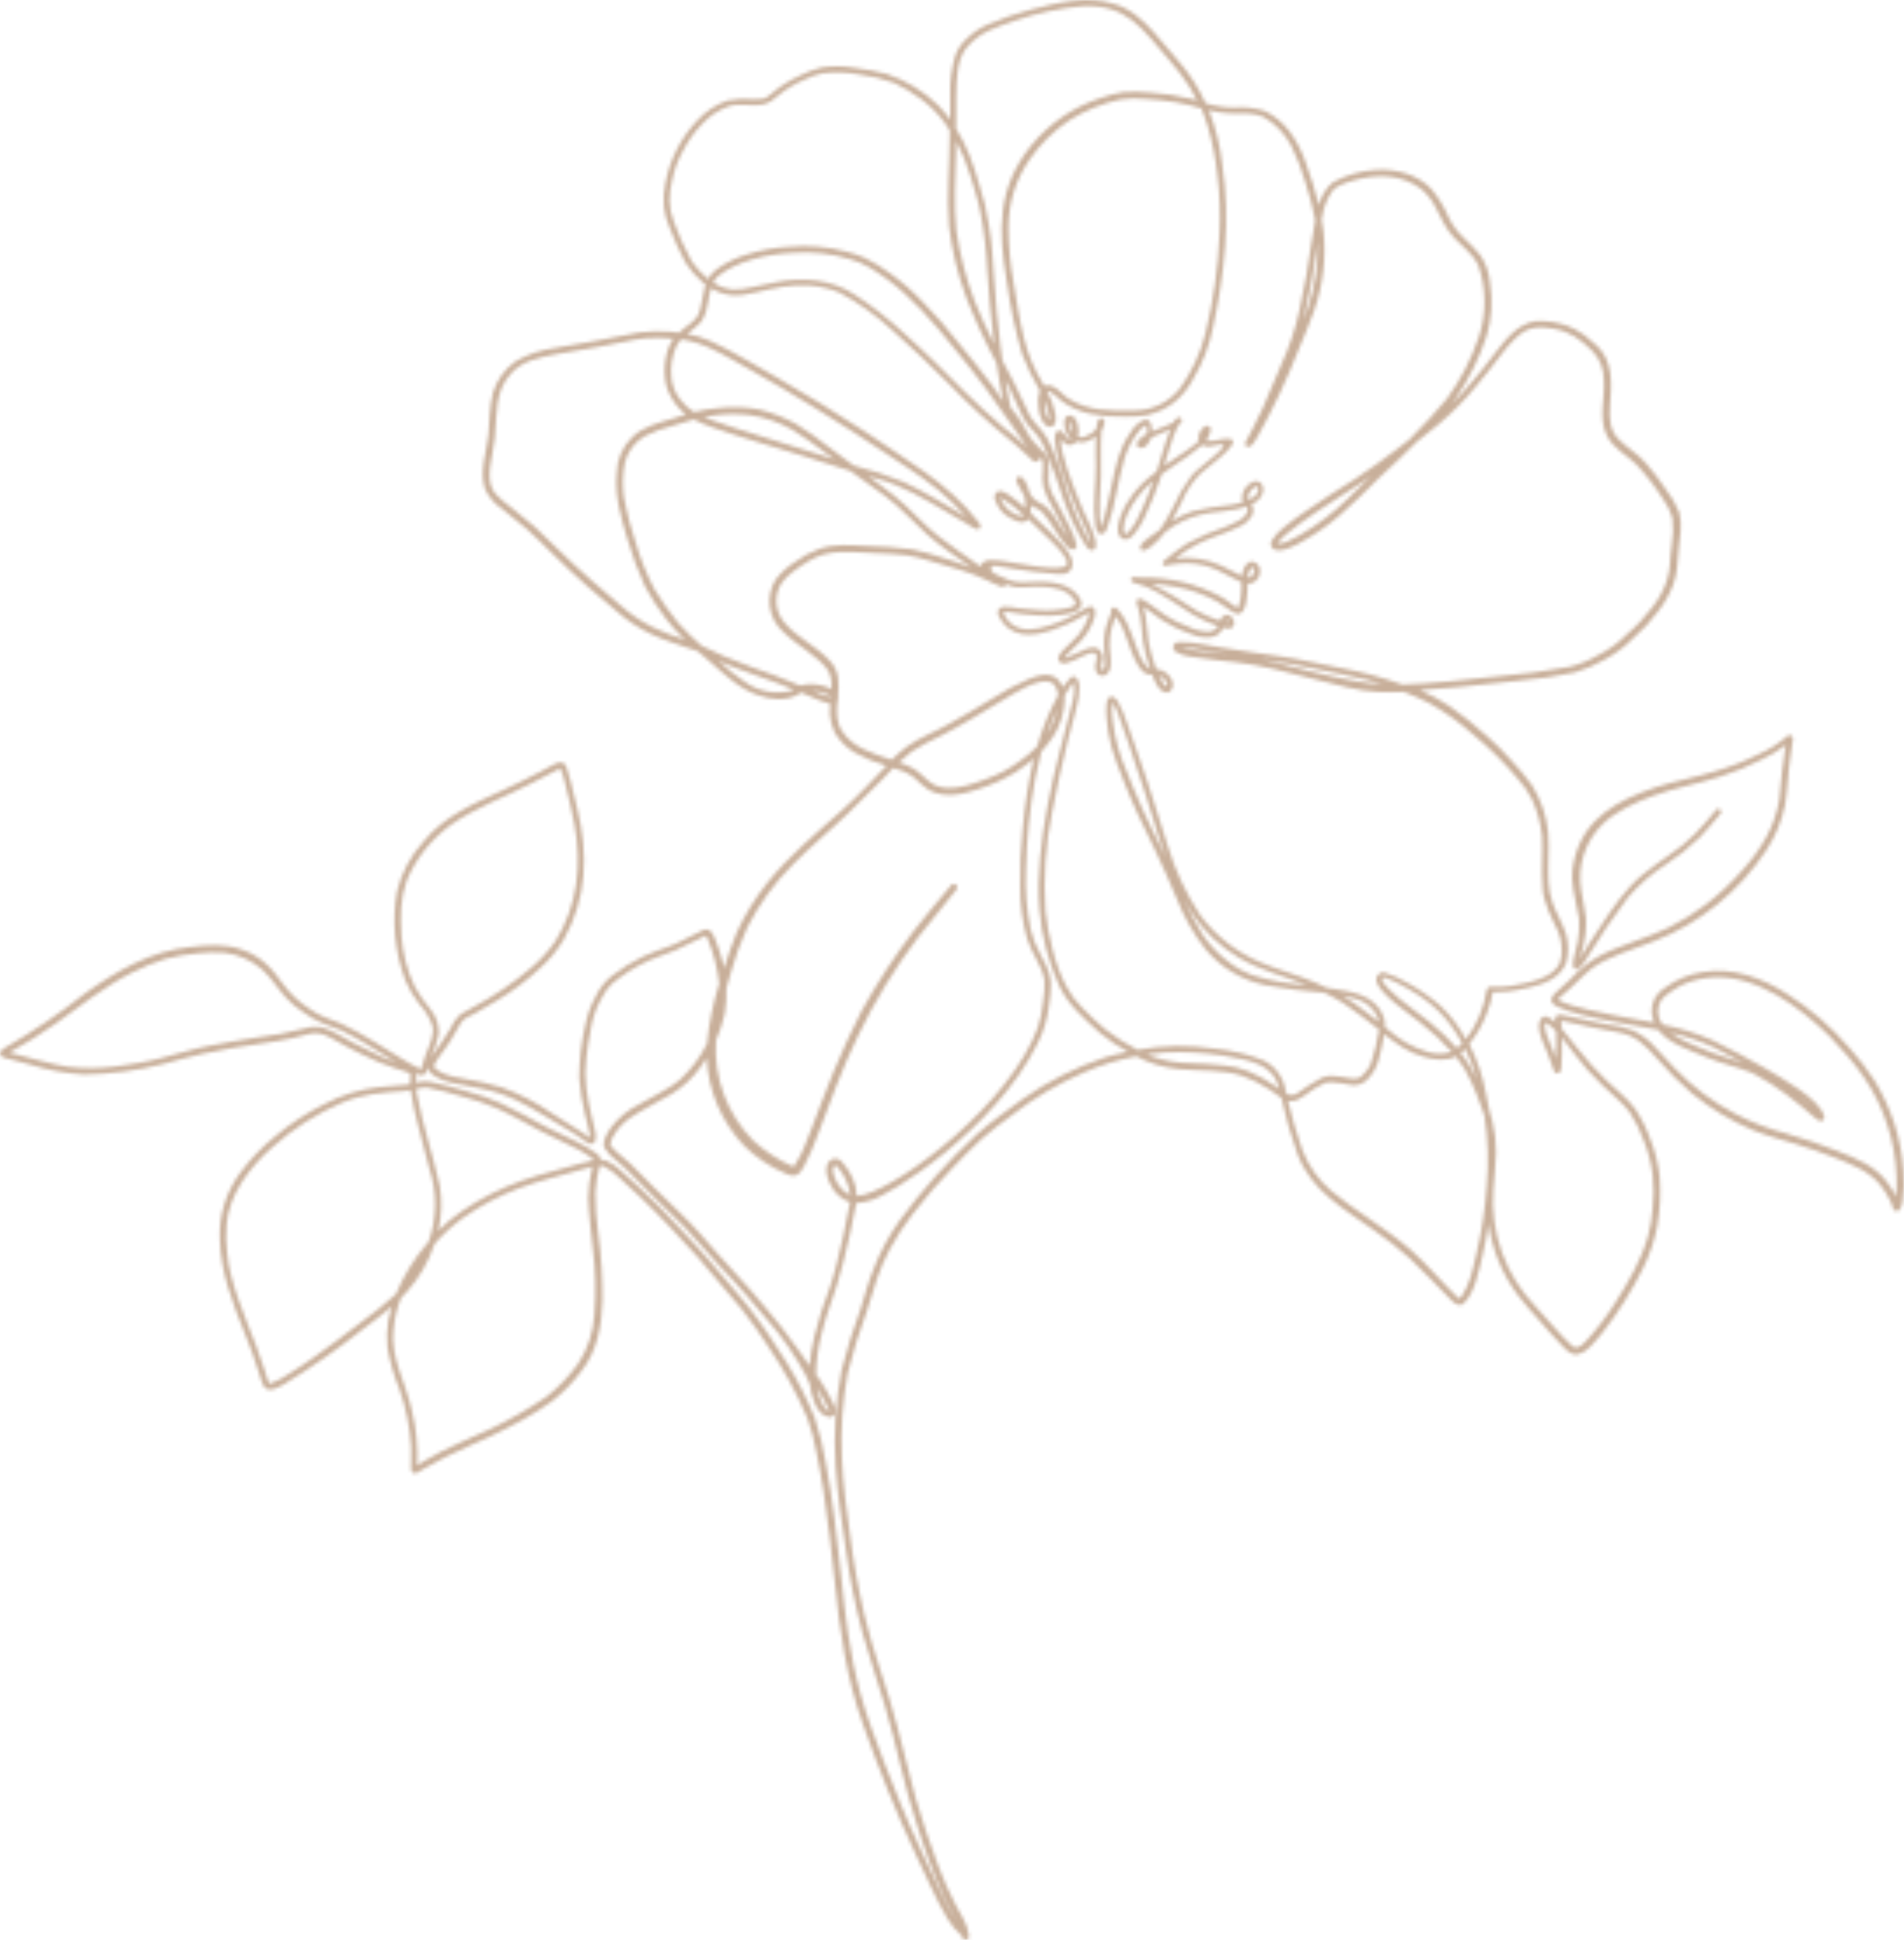 <?xml version="1.0" encoding="UTF-8"?> <svg xmlns="http://www.w3.org/2000/svg" width="545" height="555" viewBox="0 0 545 555" fill="none"> <mask id="mask0_121_158" style="mask-type:alpha" maskUnits="userSpaceOnUse" x="0" y="0" width="545" height="555"> <path d="M175.003 326.345C175.011 326.291 175.011 326.236 175.003 326.182V326.33V326.345Z" fill="black"></path> <path d="M544.837 334.905C544.535 330.435 543.698 326.017 542.343 321.747C540.916 317.333 538.978 313.101 536.567 309.137C534.417 305.832 532.009 302.702 529.365 299.777C524.221 293.787 518.217 288.593 511.547 284.364C504.523 279.824 495.971 276.65 487.522 278.089C483.592 278.658 479.864 280.187 476.667 282.539C475.474 283.208 474.483 284.184 473.796 285.366C473.109 286.548 472.752 287.892 472.762 289.259C472.805 290.398 473.057 291.519 473.505 292.567C471.767 292.226 470.045 291.914 468.308 291.633C463.853 290.891 459.398 289.941 455.033 288.962C451.737 288.117 448.381 287.479 445.916 285.995C446.198 285.55 446.391 285.491 447.133 284.794C450.103 282.42 452.553 279.528 455.508 277.169C459.963 273.787 467.149 271.725 473.326 269.336C486.567 264.19 497.868 255.042 505.652 243.168C508.221 239.251 510.02 234.881 510.953 230.292C511.68 226.316 511.799 220.738 512.319 217.682C512.601 215.62 512.928 213.558 513.21 211.482C513.233 211.352 513.23 211.218 513.2 211.09C513.171 210.961 513.115 210.84 513.038 210.733C512.96 210.627 512.862 210.537 512.748 210.469C512.635 210.401 512.509 210.357 512.378 210.339C512.228 210.326 512.076 210.344 511.933 210.392C511.789 210.441 511.658 210.519 511.547 210.621C509.133 212.735 506.408 214.466 503.469 215.754C499.328 217.826 495.003 219.51 490.551 220.783C485.057 222.474 479.37 223.438 473.92 225.233C463.111 228.927 453.459 233.926 450.593 246.002C450.152 247.741 449.952 249.533 449.999 251.327C450.163 255.199 451.618 260.035 452.004 262.957C452.122 265.141 451.993 267.33 451.618 269.485C451.232 271.517 450.445 273.475 450.252 275.537C450.184 275.985 450.245 276.443 450.43 276.857C450.56 277.073 450.765 277.233 451.007 277.307C451.248 277.381 451.508 277.363 451.737 277.258C452.708 276.427 453.514 275.421 454.112 274.291C457.75 268.23 461.715 262.371 465.991 256.742C469.119 253.119 472.749 249.962 476.771 247.366C480.272 245.08 483.549 242.467 486.556 239.563C488.264 237.798 489.838 235.899 491.427 234.03C491.768 233.629 492.095 233.214 492.437 232.799C492.512 232.723 492.572 232.632 492.613 232.533C492.654 232.434 492.675 232.328 492.674 232.22C492.671 232.095 492.64 231.972 492.583 231.86C492.526 231.749 492.445 231.652 492.345 231.576C492.245 231.5 492.129 231.448 492.006 231.424C491.883 231.399 491.756 231.403 491.635 231.434C491.07 231.656 490.788 232.339 490.358 232.754C489.645 233.615 488.917 234.475 488.175 235.335C486.255 237.647 484.117 239.768 481.79 241.67C476.935 245.571 470.98 248.835 466.6 253.641C462.22 258.448 458.715 264.218 455.063 269.692C454.216 270.924 453.162 272.837 452.197 274.232C452.42 273.386 452.717 272.481 452.969 271.502C453.764 268.671 454.104 265.732 453.979 262.794C453.711 260.139 453.013 257.543 452.627 254.887C452.012 251.404 452.265 247.822 453.363 244.459C454.461 241.096 456.37 238.054 458.923 235.602C462.665 232.072 468.129 229.535 473.222 227.681C479.518 225.352 486.185 224.239 492.526 222.148C496.537 220.855 500.439 219.248 504.197 217.341C506.646 216.2 508.97 214.808 511.131 213.187C510.73 215.754 510.359 218.32 510.077 220.887C509.795 223.453 509.646 226.257 509.29 228.912C508.655 232.543 507.442 236.049 505.696 239.296C503.83 242.704 501.562 245.877 498.94 248.746C495.749 252.429 492.192 255.779 488.323 258.744C484.985 261.279 481.416 263.494 477.662 265.361C474.669 266.754 471.606 267.992 468.486 269.069C459.725 272.362 455.671 273.52 449.093 280.566C448.039 281.575 446.911 282.509 445.812 283.533C444.936 284.334 443.585 285.417 444.208 286.737C445.99 290.208 469.451 293.517 474.455 294.599H474.618C477.588 298.575 483.661 300.429 488.116 302.343C492.57 304.257 496.861 305.087 501.123 306.793C501.658 307.046 502.192 307.298 502.697 307.58C504.182 308.396 505.592 309.197 506.973 310.102C509.928 312.04 512.773 314.14 515.496 316.391C516.863 317.519 518.184 318.706 519.55 319.833C519.978 320.262 520.518 320.56 521.109 320.693C521.255 320.712 521.403 320.698 521.542 320.651C521.681 320.605 521.808 320.527 521.912 320.424C522.017 320.321 522.096 320.195 522.145 320.057C522.194 319.919 522.21 319.771 522.193 319.625C521.466 314.656 509.631 308.262 505.31 305.651C500.277 302.877 495.287 299.999 490.09 297.566C485.523 295.588 480.76 294.097 475.88 293.116C475.107 292.135 474.653 290.94 474.582 289.693C474.51 288.446 474.823 287.207 475.479 286.144C476.237 284.868 480.676 282.005 482.31 281.426C484.799 280.41 487.437 279.804 490.12 279.631C502.563 278.741 515.289 288.161 523.737 296.528C531.295 304.286 537.101 311.897 540.234 321.895C541.795 326.638 542.675 331.577 542.848 336.566C542.949 338.481 542.905 340.4 542.714 342.307C541.997 340.879 541.152 339.519 540.19 338.243C536.789 333.57 531.281 331.389 526.069 329.342C521.258 327.423 516.358 325.747 511.369 324.313C506.366 323.005 501.525 321.144 496.936 318.765C490.442 315.412 484.547 311.011 479.489 305.74C477.514 303.723 475.687 301.572 473.698 299.539C471.947 297.517 469.779 295.898 467.342 294.792C465.248 293.967 463.049 293.433 460.809 293.205C458.344 292.819 455.894 292.285 453.385 291.722L448.752 290.713C447.713 290.609 446.228 289.882 445.366 290.713C445.084 291.273 445.02 291.918 445.188 292.523C444.476 291.714 443.558 291.114 442.53 290.787C440.838 290.683 440.392 292.701 440.511 294.036C440.704 296.706 442.189 299.065 443.065 301.557C443.54 302.788 444.015 304.034 444.431 305.295C444.547 305.888 444.807 306.443 445.188 306.912C445.352 307.038 445.553 307.107 445.76 307.107C445.967 307.107 446.168 307.038 446.332 306.912C446.896 306.467 446.866 305.651 446.926 304.998C447.029 303.812 447.044 302.64 447.074 301.453C447.074 299.97 447.074 298.353 447.074 296.795C448.321 298.278 449.361 299.762 450.771 301.646C453.178 304.824 455.839 307.801 458.73 310.547C461.269 313.024 464.907 315.887 466.481 318.172C468.204 320.805 469.595 323.64 470.624 326.612C471.857 329.7 472.676 332.938 473.059 336.24C473.386 339.371 473.386 342.528 473.059 345.66C472.877 348.413 472.42 351.142 471.693 353.804C469.748 360.598 466.169 366.755 462.116 373.089C459.71 376.879 456.972 380.449 453.934 383.755C452.731 384.868 452.449 385.239 451.217 385.55H451.053C450.563 385.446 450.593 385.446 449.925 384.971C446.955 382.346 442.827 377.332 439.531 373.757C435.275 369.354 432 364.101 429.922 358.343C427.844 352.585 427.01 346.452 427.474 340.349C427.697 336.789 428.142 333.258 428.231 329.698C428.24 326.7 427.891 323.712 427.192 320.797C427.014 319.981 426.717 319.017 426.39 318.023C426.093 316.243 425.737 314.463 425.306 312.698C424.45 308.062 422.951 303.568 420.851 299.346L420.525 298.753C422.654 296.095 424.357 293.122 425.573 289.941C426.39 287.976 426.964 285.919 427.281 283.815C427.637 283.815 427.994 283.815 428.35 283.815C429.431 283.827 430.512 283.773 431.587 283.652C433.485 283.419 435.368 283.082 437.229 282.643C441.684 281.679 446.777 279.869 448.381 275.226C449.044 272.56 448.993 269.766 448.232 267.126C447.223 264.085 445.263 260.806 444.446 258.418C442.961 254.442 443.154 250.585 443.199 246.046C443.337 243.347 443.312 240.642 443.124 237.946C442.606 233.202 441.017 228.637 438.477 224.595C436.648 222.095 434.664 219.712 432.537 217.46C430.395 215.025 428.093 212.736 425.647 210.606C422.281 207.526 418.715 204.672 414.971 202.062C412.299 200.239 409.449 198.693 406.463 197.448C410.086 197.24 413.709 196.914 417.317 196.588L434.572 194.763C440.012 194.327 445.418 193.539 450.757 192.404C453.653 191.553 456.44 190.363 459.057 188.859C462.244 187.184 465.145 185.016 467.654 182.436C470.222 180.229 472.533 177.741 474.544 175.018C476.375 172.7 477.847 170.119 478.909 167.364C480.157 164.189 480.172 160.762 480.483 157.424C480.855 153.82 481.612 150.007 480.647 146.521C479.641 144.105 478.307 141.839 476.682 139.786C474.999 137.252 473.154 134.829 471.158 132.532C468.842 129.803 465.605 128.082 463.14 125.471C460.972 123.172 460.497 120.012 460.854 115.858C461.284 110.013 461.848 103.442 457.216 99.021C452.583 94.6 448.47 92.197 441.654 91.856C435.641 91.322 431.453 96.395 428.157 100.757C425.9 103.827 423.628 106.542 420.926 109.761C419.159 111.823 417.332 113.841 415.402 115.695C415.833 115.146 416.248 114.597 416.649 114.033C420.472 108.496 423.473 102.435 425.558 96.039C426.998 91.149 427.323 85.999 426.509 80.967C426.29 78.135 425.344 75.406 423.762 73.046C422.301 71.28 420.713 69.624 419.01 68.091C417.208 66.393 415.729 64.382 414.645 62.157C413.415 59.239 411.758 56.52 409.73 54.087C405.75 49.844 399.648 48.272 393.975 48.584C389.628 48.844 385.39 50.054 381.562 52.129C379.543 53.834 378.126 56.144 377.523 58.715C376.528 54.666 375.236 50.69 373.87 46.848C372.783 43.49 371.153 40.333 369.045 37.502C367.188 35.071 364.795 33.101 362.051 31.746C359.173 30.846 356.146 30.518 353.142 30.782C350.406 30.764 347.689 30.339 345.079 29.521C343.221 25.387 340.786 21.536 337.848 18.084C335.368 15.117 332.844 12.15 330.245 9.183C327.082 5.652 323.4 2.315 318.708 1.054C310.942 -1.305 302.731 0.757 295.098 2.745C290.945 3.838 286.88 5.242 282.937 6.943C280.61 7.889 278.498 9.297 276.731 11.082C275.22 12.419 274.075 14.119 273.405 16.022C272.358 19.655 271.882 23.428 271.994 27.207C271.994 29.551 271.994 31.895 271.994 34.224C270.922 32.748 269.741 31.354 268.46 30.055C264.305 26.028 259.296 22.986 253.804 21.154C250.634 20.327 247.409 19.727 244.153 19.359C241.139 18.87 238.065 18.87 235.051 19.359C233.178 19.791 231.364 20.443 229.646 21.303C227.372 22.28 225.207 23.493 223.187 24.922C219.727 27.504 219.742 28.646 215.658 28.394C213.179 28.166 210.679 28.291 208.234 28.765C205.006 29.898 202.098 31.791 199.756 34.283C194.985 39.268 191.766 45.529 190.49 52.307C190.001 54.552 189.851 56.857 190.045 59.146C190.279 61.193 190.819 63.193 191.648 65.079C192.959 68.506 194.476 71.85 196.192 75.093C197.55 77.234 199.222 79.159 201.151 80.804L201.983 81.442C201.894 81.694 201.805 81.946 201.73 82.198C201.136 84.394 200.617 88.622 199.949 89.853C198.865 92.182 196.429 93.206 194.336 95.194C193.445 95.075 192.539 94.971 191.633 94.882C188.791 94.696 185.939 94.771 183.11 95.105C178.656 95.817 174.201 96.974 169.746 97.656C166.153 98.22 162.57 98.848 158.996 99.54C155.02 100.043 151.182 101.318 147.696 103.293C144.548 105.488 142.226 108.674 141.103 112.342C140.079 116.303 140.168 120.427 139.797 124.477C139.426 128.527 137.094 134.876 138.846 139.92C139.877 142.178 141.517 144.104 143.583 145.483C146.004 147.471 148.498 149.354 150.874 151.416C153.487 153.642 155.774 156.178 158.298 158.552C161.604 161.816 165 164.985 168.484 168.061C171.142 170.405 173.845 172.674 176.577 174.929C179.529 177.549 182.839 179.737 186.407 181.427C190.312 183.37 196.207 184.987 199.77 186.337C200.929 187.346 202.087 188.34 203.23 189.304C207.432 192.983 211.59 197.077 216.995 198.902C220.588 200.207 224.954 200.623 228.413 198.739C228.716 198.573 228.996 198.369 229.245 198.13L232.408 199.466C234.095 200.252 235.849 200.887 237.649 201.364C237.554 202.326 237.509 203.291 237.516 204.257C237.653 206.104 238.131 207.91 238.926 209.583C240.33 211.937 242.294 213.909 244.643 215.324C247.522 216.932 250.583 218.192 253.76 219.077L251.919 220.99C251.117 221.821 245.608 227.755 240.99 231.849C233.566 238.451 225.8 244.859 219.593 252.618C216.133 256.962 213.211 261.709 210.892 266.755C209.496 270.078 208.338 273.505 207.269 276.961C207.106 276.19 206.927 275.478 206.72 274.647C206.181 272.688 205.531 270.762 204.774 268.876C204.225 267.393 203.289 265.212 201.27 266.102C197.974 267.586 194.558 269.677 191.767 270.671C188.975 271.665 186.57 272.511 184.09 273.638C180.88 275.192 177.844 277.082 175.033 279.275C173.093 280.843 171.542 282.839 170.504 285.105C169.079 287.673 168.077 290.453 167.534 293.339C166.392 298.292 165.81 303.357 165.797 308.44C166.072 311.91 166.623 315.353 167.445 318.735C167.92 320.886 168.781 323.764 168.93 325.233V325.529C167.801 324.817 166.747 324.046 165.619 323.334C163.109 321.672 160.54 320.145 158.001 318.528C153.571 315.447 148.76 312.953 143.687 311.11C139.976 310.005 136.196 309.143 132.372 308.529C129.017 307.965 126.166 307.298 124.31 305.414C123.612 304.865 126.032 301.943 128.022 299.124C129.388 297.314 131.17 293.709 131.927 292.626C132.952 291.143 134.095 290.98 135.862 289.986C138 288.849 140.094 287.622 142.143 286.307C146.517 283.716 150.604 280.667 154.334 277.213C157.121 274.783 159.502 271.923 161.387 268.743C168.024 256.875 168.395 244.488 165.262 231.464C164.668 228.793 164 226.123 163.317 223.483C163.007 222.169 162.63 220.872 162.189 219.596C162.106 219.234 161.922 218.903 161.66 218.641C161.397 218.378 161.066 218.195 160.704 218.113C159.832 218.115 158.98 218.373 158.254 218.854C157.006 219.522 155.759 220.219 154.497 220.872C151.052 222.696 147.533 224.373 144.014 226.034C135.847 229.802 127.146 233.451 121.325 240.661C117.588 244.721 114.942 249.662 113.634 255.021C112.157 263.574 112.987 272.366 116.039 280.492C117.047 282.911 118.381 285.182 120.004 287.242C121.591 288.919 122.827 290.896 123.641 293.057C124.622 295.549 123.077 298.664 121.815 301.839C121.459 302.818 121.162 303.827 120.88 304.806C120.88 305.028 120.479 305.814 120.612 305.978L120.434 305.903C115.98 303.752 111.822 300.845 107.546 298.293C104.377 296.312 101.101 294.509 97.731 292.893C94.271 291.41 91.613 290.846 88.554 288.591C85.678 286.764 83.162 284.426 81.13 281.693L81.056 281.604L80.462 280.818C79.883 280.047 79.333 279.261 78.724 278.504C77.824 277.389 76.831 276.351 75.755 275.404C73.923 273.823 71.813 272.595 69.533 271.784C64.692 269.93 59.421 270.3 54.373 270.938C43.281 272.021 33.362 277.792 24.453 284.126C17.099 289.934 9.333 295.199 1.215 299.881C0.708 300.121 0.296 300.523 0.042 301.023C-0.024 301.262 -0.012 301.516 0.076 301.748C0.164 301.98 0.324 302.178 0.532 302.313C1.286 302.682 2.092 302.932 2.922 303.055C4.778 303.485 6.62 304.019 8.461 304.539C13.528 306.123 18.768 307.089 24.067 307.416C31.669 307.298 39.233 306.303 46.607 304.45C50.438 303.485 54.209 302.239 58.07 301.483C63.712 300.251 69.4 299.302 75.101 298.516C77.982 298.1 80.848 297.641 83.684 297.032C85.05 296.736 88.48 295.801 88.97 295.697C91.94 295.208 93.632 296.365 96.394 297.863C98.8 299.243 101.235 300.518 103.73 301.72C106.688 303.213 109.749 304.492 112.891 305.547C114.51 306.156 117.346 306.749 117.539 307.402C117.539 308.336 117.361 309.271 117.346 310.205C117.034 310.205 116.707 310.324 116.395 310.354C114.48 310.636 110.872 310.665 108.199 311.051C102.788 311.704 97.546 313.359 92.742 315.932C87.723 318.427 83.022 321.515 78.739 325.129C74.989 328.153 71.641 331.642 68.776 335.513C64.685 341.009 62.623 347.749 62.94 354.59C63.148 363.995 66.593 372.852 70.068 381.471C71.553 385.164 72.933 388.888 74.106 392.7C74.445 394.034 74.903 395.334 75.473 396.587C76.957 398.664 79.66 396.928 81.412 395.964C89.248 391.168 96.785 385.902 103.982 380.195C106.714 378.118 109.476 376.086 112.074 373.86C111.701 375.144 111.394 376.447 111.154 377.762C110.756 380.333 110.676 382.944 110.916 385.535C111.622 389.651 112.783 393.676 114.376 397.536C116.212 402.801 117.326 408.291 117.687 413.854C117.687 415.338 117.687 416.821 117.687 418.305C117.687 419.788 117.197 421.731 119.172 421.479C120.165 421.023 121.114 420.476 122.008 419.847C123.79 418.765 125.616 417.785 127.458 416.881C131.675 414.73 136.07 412.979 140.376 410.947C143.494 409.463 146.508 407.891 149.523 406.259C152.45 404.661 155.273 402.878 157.972 400.919C161.13 398.475 163.938 395.61 166.316 392.404C170.949 386.707 172.256 379.23 172.449 372.08C172.503 365.681 172.101 359.286 171.246 352.944C170.68 349.013 170.402 345.047 170.415 341.076C170.573 338.53 170.981 336.006 171.632 333.54C172.088 333.501 172.546 333.572 172.969 333.748C174.616 334.619 176.119 335.74 177.423 337.071C179.443 338.851 181.388 340.705 183.363 342.559C189.154 348.093 194.588 353.982 199.963 359.916C204.121 364.861 208.269 369.776 212.407 374.661C215.094 378.064 217.602 381.604 219.92 385.268C224.338 391.718 228.093 398.597 231.131 405.799C232.265 408.964 233.13 412.22 233.714 415.531C234.457 419.313 235.199 423.111 235.778 426.909C236.996 435.068 238.006 443.835 238.971 452.706C240.322 466.428 242.327 480.239 247.004 493.264C251.458 505.888 256.418 518.393 262.12 530.528C265.089 536.655 267.658 542.974 271.148 548.819C272.255 550.733 273.676 552.447 275.35 553.892C275.343 554.011 275.343 554.13 275.35 554.248C275.398 554.446 275.507 554.624 275.662 554.757C275.816 554.89 276.008 554.971 276.211 554.99C276.38 555.014 276.552 554.995 276.711 554.936C276.871 554.876 277.013 554.778 277.125 554.65C277.237 554.522 277.315 554.368 277.353 554.202C277.39 554.036 277.386 553.863 277.34 553.699C276.998 550.466 274.964 547.766 273.509 544.932C271.673 541.416 270.056 537.789 268.668 534.073C266.203 527.576 264.001 520.999 262.06 514.343C260.189 507.431 258.601 500.443 256.73 493.575C253.997 482.909 249.855 472.658 247.39 461.918C245.613 454.266 244.236 446.527 243.262 438.732C242.356 432.249 241.257 424.52 240.975 417.207C240.58 409.046 241.138 400.866 242.638 392.834C244.157 386.807 245.996 380.864 248.147 375.032C250.077 368.639 251.741 362.779 254.725 357.335C256.631 353.82 258.821 350.466 261.273 347.307C264.865 342.634 268.727 338.176 272.84 333.955C275.454 331.226 278.082 328.496 280.888 325.945C284.021 323.23 286.308 321.494 289.56 319.121C295.873 314.187 302.789 310.074 310.14 306.882C314.967 304.737 320.031 303.169 325.226 302.21C328.946 304.197 333.024 305.428 337.224 305.829C343.698 306.482 349.623 305.918 355.443 307.743C358.225 308.759 360.885 310.083 363.372 311.689C364.442 312.371 365.57 313.395 366.802 314.122C367.988 319.592 369.531 324.978 371.42 330.247C375.474 340.957 384.621 345.719 393.411 352.054C396.978 354.504 400.381 357.185 403.597 360.079C407.681 363.862 411.437 368.001 415.387 371.947C416.278 372.837 417.629 373.949 418.847 373C422.173 370.033 423.212 363.758 424.267 359.575C425.009 356.43 425.603 353.255 426.078 350.051C427.087 357.397 429.92 364.373 434.319 370.345C436.353 373.089 438.699 375.581 440.956 378.148C443.213 380.714 445.263 383.132 447.594 385.476C448.678 386.574 450.088 387.849 451.737 387.449C453.015 387.091 454.167 386.381 455.063 385.402C456.339 384.104 457.544 382.737 458.671 381.307C463.156 375.588 467.041 369.424 470.268 362.912C472.188 359.075 473.572 354.992 474.381 350.778C475.174 346.115 475.398 341.373 475.049 336.655C474.686 333.062 473.822 329.536 472.48 326.182C471.377 323.016 469.88 320.001 468.025 317.207C465.739 314.077 462.546 311.808 459.814 309.093C456.917 306.322 454.223 303.348 451.751 300.192C450.727 298.901 448.782 296.335 447 294.258C447 293.517 447 292.775 446.866 292.018C447.089 292.018 447.208 292.107 447.772 292.196C452.85 293.294 457.914 294.481 463.036 295.311C468.159 296.142 470.847 298.946 474.395 302.922C477.459 306.487 480.79 309.815 484.359 312.876C489.665 317.202 495.566 320.744 501.88 323.393C505.875 324.995 510.047 326.108 514.175 327.339C517.932 328.496 521.599 329.817 525.311 331.256C529.766 333.08 534.785 334.89 538.111 338.866C539.34 340.415 540.391 342.096 541.244 343.88C541.556 344.547 541.675 345.363 541.972 345.957C542.064 346.112 542.194 346.241 542.349 346.334C542.504 346.427 542.68 346.481 542.861 346.489C543.042 346.498 543.222 346.462 543.385 346.385C543.549 346.307 543.69 346.191 543.798 346.046C544.258 345.3 544.533 344.456 544.6 343.583C545.036 340.711 545.116 337.796 544.837 334.905V334.905ZM518.258 316.436C517.268 315.546 516.214 314.671 515.096 313.81C516.219 314.598 517.277 315.477 518.258 316.436ZM490.551 299.643C493.357 301.127 496.178 302.61 498.97 304.094L495.109 302.847C492.108 301.934 489.159 300.86 486.274 299.628C483.381 298.552 480.624 297.138 478.063 295.415C482.363 296.399 486.552 297.816 490.566 299.643H490.551ZM445.411 299.851C445.411 300.741 445.411 301.794 445.322 302.818C444.995 301.868 444.669 300.904 444.342 300.162C443.258 297.373 441.476 293.902 442.412 292.567C443.006 292.745 443.466 293.294 444.416 294.051L445.426 295.03C445.5 296.572 445.5 298.249 445.5 299.851H445.411ZM109.372 302.402C107.679 301.676 103.536 299.599 101.116 298.353C98.236 296.869 95.548 294.941 92.43 294.006C90.724 293.612 88.943 293.689 87.277 294.229C82.634 295.424 77.917 296.311 73.156 296.884C68.702 297.552 64.247 298.367 59.882 299.198C55.516 300.029 50.809 301.497 46.28 302.684C41.751 303.871 37.371 304.539 32.916 305.147C28.481 305.707 23.995 305.736 19.553 305.236C15.098 304.642 8 302.417 2.67 301.156C7.244 298.633 11.676 295.86 15.944 292.849C23.042 287.776 29.887 282.272 37.683 278.311C40.818 276.69 44.093 275.354 47.468 274.321C50.49 273.53 53.576 273.004 56.689 272.748C59.217 272.449 61.768 272.395 64.306 272.585C68.23 273.095 71.922 274.728 74.938 277.288C77.759 279.824 79.17 282.494 81.887 285.447C83.315 286.997 84.931 288.362 86.698 289.511C88.421 290.795 90.29 291.87 92.266 292.715C94.167 293.472 96.335 294.199 97.642 294.777C100.032 295.923 102.361 297.19 104.62 298.575C107.59 300.281 110.56 302.195 113.53 304.005C112.119 303.485 110.723 302.981 109.372 302.402ZM422.678 308.781C422.112 307.524 421.482 306.296 420.792 305.102C419.99 303.77 419.102 302.492 418.134 301.275C418.58 300.904 419.01 300.504 419.426 300.088C420.826 302.858 421.916 305.773 422.678 308.781V308.781ZM417.02 299.881C414.714 297.28 412.207 294.864 409.522 292.656C405.513 289.333 401.281 286.722 397.643 283.073C396.782 282.153 395.52 280.848 395.564 280.002C395.564 280.002 395.728 279.78 395.831 279.602H395.98C396.398 279.701 396.809 279.825 397.212 279.973C399.051 280.728 400.837 281.605 402.558 282.598C409.982 286.796 414.437 290.98 418.55 298.442C418.07 298.957 417.56 299.443 417.02 299.895V299.881ZM377.196 69.307C377.382 75.759 376.401 82.192 374.301 88.296C373.9 89.393 373.484 90.461 373.083 91.529C374.687 84.908 375.95 78.209 376.87 71.458C376.989 70.746 377.093 70.019 377.196 69.307ZM345.703 36.063C347.031 40.621 347.955 45.287 348.464 50.008C349.157 55.577 349.366 61.195 349.088 66.8C348.711 76.476 347.353 86.088 345.034 95.49C343.604 101.114 341.137 106.421 337.759 111.141C336.172 113.125 334.156 114.725 331.862 115.82C329.568 116.914 327.056 117.475 324.514 117.46C317.639 117.579 311.566 117.609 306.072 114.167C304.319 113.292 303.354 111.437 301.127 110.444C300.774 110.279 300.388 110.194 299.999 110.194C299.609 110.194 299.223 110.279 298.87 110.444C298.736 110.191 298.603 109.939 298.484 109.687C296.027 105.686 294.208 101.327 293.094 96.766C291.772 91.529 290.985 86.174 290.124 80.849C289.145 75.624 288.648 70.321 288.639 65.005C288.652 58.166 290.721 51.489 294.579 45.839C297.642 41.307 301.567 37.421 306.131 34.402C310.594 31.594 315.514 29.586 320.668 28.468C323.035 28.093 325.443 28.038 327.825 28.305C330.715 28.46 333.595 28.772 336.452 29.239C338.958 29.687 341.437 30.277 343.876 31.005C344.53 32.518 345.079 34.209 345.703 36.063ZM273.657 43.48C273.657 42.442 273.657 41.404 273.657 40.365C275.347 43.468 276.705 46.74 277.711 50.126C278.765 53.701 279.997 57.217 280.68 60.867C281.726 66.371 282.376 71.943 282.626 77.54C283.101 84.528 283.695 91.5 284.571 98.442C282.462 94.215 280.502 90.016 278.973 86.13C276.511 79.642 274.758 72.908 273.746 66.044C272.974 58.552 273.464 51.002 273.657 43.495V43.48ZM197.929 74.633C195.963 71.054 194.276 67.329 192.881 63.492C191.203 59.146 191.396 55.763 192.435 51.328C193.033 48.464 194.064 45.707 195.494 43.154C196.9 40.396 198.7 37.857 200.839 35.618C202.971 33.256 205.654 31.457 208.65 30.381C210.387 29.744 212.317 30.085 214.589 30.04C218.227 30.174 219.831 30.04 222.518 27.504C224.834 25.574 227.421 23.995 230.195 22.816C231.863 21.968 233.635 21.344 235.466 20.962C238.958 20.543 242.493 20.658 245.95 21.303C249.371 21.727 252.734 22.538 255.972 23.721C258.659 24.99 261.21 26.526 263.59 28.305C266.068 30.129 268.273 32.297 270.138 34.743C270.747 35.603 271.311 36.434 271.831 37.28V38.452C271.831 47.219 270.969 56.001 271.653 64.768C272.495 71.748 274.159 78.605 276.612 85.195C279.108 91.579 281.989 97.806 285.239 103.842C285.477 105.326 285.714 106.943 285.996 108.485C286.323 110.592 286.768 112.669 287.14 114.76L284.051 110.31C280.918 106.082 277.547 102.017 274.221 97.938C271.163 93.959 267.865 90.169 264.347 86.59C261.455 83.491 258.262 80.689 254.814 78.223C252.533 76.525 250.102 75.035 247.553 73.772C245.781 73.008 243.949 72.392 242.074 71.933C236.832 70.556 231.39 70.105 225.993 70.598C221.805 70.808 217.662 71.561 213.669 72.838C210.54 73.783 207.594 75.247 204.953 77.17C204.009 77.871 203.233 78.773 202.681 79.81L202.562 79.721C200.794 78.245 199.227 76.544 197.899 74.663L197.929 74.633ZM313.57 154.517C312.65 150.957 310.125 146.655 309.116 143.866C306.903 138.273 303.562 130.188 303.622 125.53C303.897 125.974 304.243 126.37 304.646 126.702C304.952 126.98 305.326 127.172 305.731 127.258C306.135 127.344 306.555 127.321 306.948 127.192C307.419 127.05 307.821 126.738 308.076 126.316C308.554 126.479 309.056 126.559 309.561 126.554C311.062 126.459 312.486 125.857 313.6 124.848L313.704 124.759C313.54 128.141 313.704 132.176 313.704 133.437C313.704 138.896 312.798 144.355 313.496 149.755C313.502 150.62 313.733 151.468 314.164 152.218C314.269 152.366 314.404 152.49 314.56 152.583C314.716 152.676 314.889 152.736 315.069 152.758C315.25 152.781 315.433 152.765 315.607 152.713C315.78 152.661 315.942 152.573 316.08 152.455C316.454 152.055 316.738 151.58 316.911 151.06C319.242 144.696 319.881 137.843 321.811 131.345C322.583 128.741 323.804 126.291 325.419 124.106C326.048 123.002 326.995 122.113 328.137 121.555V121.555C328.401 122.373 328.472 123.241 328.345 124.091C327.379 124.61 325.256 125.99 325.375 127.251C325.418 127.491 325.541 127.71 325.725 127.872C325.908 128.033 326.14 128.128 326.385 128.141C327.439 128.334 328.255 127.474 328.775 126.658C329.095 126.188 329.373 125.692 329.607 125.174C330.022 124.967 330.453 124.774 330.854 124.596C331.982 124.106 333.497 123.498 335.026 122.816C334.076 125.1 333.304 127.83 332.933 128.957C332.369 130.856 331.745 132.858 331.092 134.891C329.603 135.966 328.194 137.146 326.875 138.421C325.268 140.039 323.853 141.836 322.658 143.777C321.173 146.343 319.688 149.34 320.074 152.381C320.15 152.877 320.383 153.335 320.738 153.69C321.093 154.045 321.552 154.277 322.049 154.354C322.476 154.343 322.895 154.234 323.273 154.036C323.651 153.838 323.979 153.556 324.231 153.211C325.869 151.362 327.166 149.238 328.062 146.936C329.547 143.821 330.809 140.661 331.923 137.428L332.502 135.692C333.66 134.846 334.833 134.03 336.006 133.215C338.848 131.412 341.57 129.43 344.158 127.281C344.721 127.595 345.354 127.763 346 127.77C347.039 127.658 348.067 127.459 349.073 127.177C353.721 126.539 343.045 133.645 341.085 136.078C338.987 138.893 337.209 141.933 335.784 145.141C334.679 147.363 333.418 149.505 332.012 151.55L331.73 151.758C330.245 152.841 328.76 153.775 327.409 154.932C326.966 155.3 326.623 155.775 326.414 156.312C326.353 156.453 326.33 156.608 326.348 156.76C326.366 156.913 326.424 157.058 326.516 157.181C326.607 157.305 326.73 157.402 326.871 157.463C327.012 157.523 327.167 157.546 327.32 157.528C328.128 157.3 328.878 156.9 329.518 156.356C331.006 155.199 332.321 153.835 333.423 152.307C336.42 149.878 339.919 148.146 343.668 147.233C347.796 146.15 352.488 146.506 356.839 144.86C356.839 144.86 356.839 144.86 356.839 144.949C356.993 145.176 357.095 145.434 357.136 145.705C357.114 145.783 357.114 145.865 357.136 145.943V146.121C356.453 148.657 353.468 149.458 351.197 150.571C347.265 151.888 343.451 153.531 339.793 155.481C337.455 157.017 335.218 158.702 333.096 160.525C332.985 160.615 332.9 160.733 332.851 160.868C332.802 161.002 332.79 161.147 332.818 161.288C332.845 161.428 332.911 161.558 333.007 161.665C333.103 161.771 333.226 161.848 333.363 161.89C334.032 161.89 334.67 161.519 335.353 161.489C336.886 161.252 338.435 161.133 339.986 161.133C343.026 161.204 346.017 161.917 348.761 163.225C350.885 164.159 352.815 165.494 354.968 166.385L355.339 166.518C355.339 167.304 355.339 168.091 355.339 168.862C355.307 170.424 355.047 171.973 354.567 173.461C354.5 173.609 354.415 173.748 354.315 173.876C353.082 173.431 351.122 171.577 349.444 170.701C342.454 166.982 334.63 165.103 326.711 165.242C325.908 165.146 325.1 165.101 324.291 165.109C324.169 165.143 324.057 165.207 323.966 165.294C323.874 165.381 323.806 165.49 323.766 165.61C323.726 165.73 323.717 165.859 323.739 165.983C323.76 166.108 323.812 166.225 323.89 166.325C324.231 166.741 324.84 166.785 325.375 166.963C326.281 167.23 327.216 167.497 328.092 167.853C332.309 169.589 337.269 173.268 341.679 175.968C343.879 177.23 346.197 178.278 348.598 179.098C348.598 179.291 348.435 179.483 348.346 179.661C347.781 180.287 347.002 180.679 346.163 180.759C344.043 180.726 341.958 180.219 340.06 179.276C337.806 178.452 335.65 177.382 333.631 176.086C331.834 174.885 330.201 173.49 328.374 172.333C327.513 171.769 325.404 170.256 325.315 172.333C325.583 173.668 326.191 174.944 326.37 176.309C326.741 178.178 326.845 180.759 327.157 183.281C327.567 186.021 328.264 188.711 329.235 191.307H328.894C327.715 190.291 326.802 189.002 326.236 187.553C324.751 184.379 323.519 178.89 320.816 175.463C320.267 174.87 319.658 173.624 318.693 173.802C317.728 173.98 318.099 174.751 318.099 175.122C317.886 175.835 317.628 176.533 317.327 177.214C316.338 179.639 315.897 182.253 316.035 184.868C316.035 186.871 316.584 189.571 316.273 190.802C316.226 191.065 316.119 191.314 315.961 191.529C315.929 191.58 315.889 191.625 315.842 191.663H315.664H315.545C315.484 191.64 315.432 191.599 315.397 191.544C315.397 191.455 315.397 191.41 315.322 191.41C315.248 191.41 315.322 191.41 315.322 191.41C315.085 190.624 315.204 190.535 315.441 189.319C315.748 188.569 315.747 187.728 315.438 186.979C315.13 186.229 314.539 185.631 313.793 185.313C311.892 184.972 309.947 186.07 307.853 187.049C307.015 187.492 306.141 187.864 305.24 188.162C304.824 188.162 304.72 188.295 304.587 188.295C305.231 187.413 305.973 186.607 306.799 185.892C308.728 184.286 310.383 182.377 311.699 180.24C312.501 178.757 314.669 174.781 312.679 173.624C311.996 173.297 311.283 173.846 310.66 174.099C309.442 174.692 308.329 175.448 307.141 176.086C304.164 177.72 300.976 178.938 297.667 179.706C294.133 180.477 289.976 180.359 287.704 176.368C287.125 175.404 286.813 174.885 288.268 175.033C289.723 175.181 291.074 175.448 292.485 175.641C295.856 176.22 314.134 177.599 308.522 170.316C304.899 165.776 297.875 166.385 292.663 166.622C289.694 166.741 287.867 165.465 285.402 164.456C282.937 163.447 283.279 161.741 284.927 161.86C286.575 161.979 292.738 163.462 302.746 164.219C305.596 164.441 306.621 163.521 306.948 161.83C307.274 159.219 305.151 157.187 303.622 155.333C301.439 152.9 299.048 150.675 296.658 148.45L294.995 146.744C295.113 145.998 295.158 145.243 295.128 144.489L295.47 144.756C296.732 145.572 297.786 145.809 298.439 146.669C300.741 149.102 302.552 153.093 305.21 156.104C305.427 156.416 305.707 156.678 306.032 156.875C306.357 157.072 306.719 157.198 307.096 157.246C307.405 157.22 307.691 157.076 307.896 156.844C308.1 156.611 308.208 156.309 308.195 156C307.733 154.09 307.019 152.249 306.072 150.526C304.587 147.322 302.746 144.281 301.112 141.136C300.563 139.967 300.217 138.713 300.088 137.428C300.229 135.551 300.229 133.667 300.088 131.79C299.847 130.587 299.15 129.524 298.142 128.823C297.267 128.01 296.453 127.132 295.707 126.198C294.445 124.981 292.856 121.139 291.253 119.137C290.718 118.291 289.337 116.644 289.218 116.451C289.1 116.259 288.743 113.87 288.506 112.743C288.268 111.615 287.986 110.028 287.748 108.663C288.253 109.613 288.758 110.577 289.233 111.541C290.035 113.025 292.619 119.656 293.925 121.199C296.019 123.676 297.667 124.967 298.87 127.859C300.994 132.775 302.853 137.801 304.438 142.916C306.025 147.493 308.133 151.874 310.719 155.971C311.224 156.801 312.204 157.944 313.214 157.202C313.956 156.579 313.689 155.407 313.54 154.547L313.57 154.517ZM306.279 120.531C306.888 121.543 307.158 122.723 307.052 123.898C306.479 123.136 306.167 122.211 306.161 121.258C306.19 120.739 306.101 120.917 306.25 120.561L306.279 120.531ZM330.141 137.576C329.221 140.187 328.241 142.694 327.261 144.86C325.924 147.827 324.736 150.793 322.554 152.648C322.455 152.718 322.344 152.769 322.227 152.796C322.102 152.756 321.988 152.686 321.895 152.593C321.802 152.5 321.733 152.387 321.692 152.262C321.597 151.93 321.557 151.584 321.574 151.238C321.574 148.731 323.534 144.949 325.449 142.442C326.774 140.624 328.343 138.996 330.111 137.606L330.141 137.576ZM357.284 141.789C357.359 141.062 359.022 138.57 360.031 139.341C360.7 140.958 359.2 142.16 357.878 142.768L357.463 142.976C357.351 142.807 357.275 142.618 357.239 142.419C357.203 142.22 357.209 142.015 357.255 141.819L357.284 141.789ZM292.678 125.975C293.049 126.569 293.51 127.266 293.955 127.963C293.391 127.409 292.812 126.875 292.218 126.361C290.599 124.878 288.892 123.646 287.258 122.267C283.427 119.052 279.74 115.68 276.196 112.149C270.435 106.364 264.674 100.564 258.556 95.164C254.206 91.108 249.506 87.444 244.509 84.216C238.006 79.899 229.75 79.261 222.236 80.73C219.831 81.175 217.455 81.768 215.05 82.213C213.227 82.708 211.337 82.908 209.452 82.807C208.837 82.71 208.227 82.581 207.625 82.421L206.809 82.169L206.022 81.872C205.376 81.572 204.751 81.231 204.151 80.849C204.494 80.144 204.973 79.513 205.561 78.994C210.907 74.677 219.519 72.675 226.973 72.348C232.483 71.924 238.024 72.538 243.307 74.158C247.227 75.167 250.315 77.333 253.908 79.87C260.62 84.72 267.376 92.345 272.959 99.421C276.345 103.605 279.389 107.284 282.299 111.289C285.788 116.155 289.248 121.021 292.678 125.975ZM196.786 95.401C197.98 94.583 199.103 93.665 200.142 92.657C202.072 90.699 202.413 87.85 202.874 85.24C203.037 84.294 203.25 83.359 203.512 82.436C207.506 84.854 211.233 84.958 216.267 83.652C221.835 82.391 226.409 81.249 231.992 81.694C234.856 81.933 237.666 82.614 240.322 83.712C245.8 86.649 250.879 90.273 255.438 94.496C261.08 99.421 266.426 104.643 271.771 109.954C277.274 115.695 283.136 121.08 289.322 126.079C291.609 127.815 293.48 129.995 295.678 131.82C296.346 132.369 297.608 132.161 297.652 131.123C297.622 130.948 297.582 130.775 297.534 130.604C297.913 130.868 298.211 131.233 298.395 131.657C298.202 131.182 298.529 132.043 298.543 132.31C298.543 132.31 298.543 132.31 298.543 132.547C298.573 133.11 298.573 133.675 298.543 134.238C298.318 135.941 298.368 137.669 298.692 139.356C299.323 141.446 300.232 143.441 301.394 145.29C302.374 147.025 303.31 148.791 304.201 150.571C304.72 151.669 305.225 152.692 305.686 153.642C305.403 153.241 305.121 152.826 304.706 152.292C302.627 149.488 301.231 145.854 298.083 144.073C296.651 143.526 295.472 142.469 294.772 141.106C294.578 140.353 294.33 139.614 294.029 138.896C293.569 137.932 292.945 136.241 291.639 136.419C290.332 136.597 290.985 137.902 291.401 138.703C291.995 139.801 292.589 140.884 293.213 141.952C293.463 143.066 293.558 144.209 293.495 145.349C292.096 144.059 290.607 142.869 289.04 141.789C287.719 140.854 285.759 139.504 284.779 141.581C284.393 142.516 285.046 143.465 285.402 144.296C286.217 145.98 287.563 147.351 289.233 148.197C291.015 149.176 293.02 150.17 294.341 148.494C296.45 150.512 298.603 152.47 300.637 154.547C302.671 156.623 305.715 159.442 305.433 161.4C305.062 164.219 289.545 160.792 287.333 160.569C285.12 160.347 281.393 159.457 280.636 162.053L279.7 161.4C275.973 158.76 271.92 155.986 268.668 153.449C265.416 150.912 262.253 147.515 259.091 144.548C256.883 142.513 254.552 140.616 252.112 138.866L248.578 136.241L251.117 136.953C258.14 138.866 264.481 142.634 271.073 146.521C273.019 147.634 274.949 148.791 276.894 149.933C277.728 150.532 278.63 151.03 279.582 151.416C279.722 151.451 279.868 151.45 280.008 151.414C280.147 151.377 280.276 151.306 280.381 151.207C280.486 151.108 280.564 150.985 280.609 150.848C280.653 150.71 280.663 150.564 280.636 150.423C280.541 149.952 280.302 149.522 279.953 149.191C271.415 138.169 259.046 131.39 247.731 123.557C239.431 118.098 230.923 112.951 222.325 107.951C216.03 104.465 209.912 100.534 203.349 97.567C201.255 96.619 199.05 95.936 196.786 95.535V95.401ZM292.96 147.322C292.836 147.466 292.691 147.591 292.53 147.693H292.337H292.144C290.016 147.139 288.182 145.79 287.021 143.925C286.698 143.415 286.453 142.86 286.293 142.278V142.278C286.427 142.278 286.709 142.501 286.813 142.575C289.029 143.935 291.09 145.532 292.96 147.337V147.322ZM194.959 97.092C197.909 97.538 200.776 98.418 203.468 99.703C207.506 101.572 211.293 103.901 215.183 106.038C221.212 109.42 227.151 112.921 233.002 116.54C240.426 120.991 247.731 125.871 255.022 130.663C261.466 134.891 267.346 138.659 272.647 143.806C274.028 145.141 275.38 146.521 276.656 147.96C271.162 144.682 264.629 140.661 258.69 137.917C254.031 136.005 249.242 134.424 244.361 133.185L237.382 128.008C234.339 125.578 231.156 123.329 227.849 121.273C224.575 119.467 221.082 118.091 217.455 117.178C213.6 116.437 209.655 116.286 205.754 116.733C203.364 116.909 200.994 117.296 198.672 117.89C197.164 116.981 195.844 115.793 194.781 114.389C193.342 112.606 192.441 110.45 192.183 108.174C191.82 104.934 192.365 101.658 193.757 98.709C194.102 98.136 194.505 97.599 194.959 97.107V97.092ZM238.822 131.375C231.269 128.922 223.691 126.549 216.089 124.254C212.095 123.023 208.1 121.762 204.21 120.353C203.26 119.997 202.354 119.656 201.463 119.27C202.276 119.1 203.1 118.981 203.928 118.914C207.454 118.385 211.034 118.33 214.574 118.751C218.913 119.368 223.092 120.813 226.884 123.008C230.047 124.863 232.927 127.118 235.897 129.254L238.822 131.375ZM186.451 179.246C183.153 177.546 180.088 175.427 177.334 172.941C174.736 170.79 172.167 168.595 169.657 166.355C165.826 163.002 162.129 159.516 158.506 155.971C155.074 152.388 151.365 149.079 147.414 146.076C145.142 144.251 142.232 142.16 141.103 140.261C138.936 136.345 141 130.871 141.623 125.426C142.277 118.009 141.623 111.927 146.256 106.868C149.463 103.234 154.289 102.255 159.62 101.261C163.465 100.504 167.341 99.881 171.202 99.258C175.656 98.546 180.853 97.152 184.565 96.781C187.29 96.58 190.027 96.61 192.747 96.87C190.045 100.579 189.451 107.699 191.262 111.897C192.329 114.518 194.065 116.815 196.296 118.558C195.227 118.884 194.158 119.211 193.103 119.582C188.857 120.887 184.194 121.896 180.972 125.056C179.56 126.416 178.437 128.048 177.672 129.853C176.906 131.658 176.514 133.598 176.517 135.558C175.909 141.908 177.794 148.138 179.576 154.176C180.92 158.819 182.607 163.356 184.625 167.749C186.345 170.975 188.332 174.051 190.564 176.947C192.195 179.137 194.03 181.169 196.043 183.014C192.76 181.995 189.554 180.741 186.451 179.261V179.246ZM226.245 197.685C224.024 198.199 221.718 198.235 219.481 197.793C217.244 197.351 215.126 196.439 213.268 195.119C210.555 193.32 208.015 191.274 205.68 189.007C207.254 189.749 208.858 190.491 210.491 191.069C214.693 192.716 219.014 194.036 223.201 195.698C224.686 196.276 225.919 196.781 227.136 197.3C226.859 197.473 226.559 197.608 226.245 197.7V197.685ZM237.738 199.48C235.984 198.995 234.27 198.37 232.616 197.611C234.164 197.667 235.682 198.051 237.07 198.739C237.327 198.891 237.57 199.065 237.798 199.258L237.738 199.48ZM237.931 197.122C237.104 196.685 236.227 196.351 235.318 196.128C233.249 195.587 231.076 195.587 229.007 196.128C224.36 194.155 219.623 192.375 214.842 190.728C212.095 189.719 209.392 188.681 207.299 187.761C205.205 186.841 203.067 185.684 200.884 184.794C198.465 182.714 196.179 180.484 194.039 178.119C191.583 175.084 189.336 171.888 187.312 168.55C185.118 164.371 183.347 159.983 182.026 155.451C180.594 151.202 179.453 146.86 178.611 142.456C178.129 139.104 178.209 135.695 178.849 132.369C179.252 130.743 179.988 129.219 181.01 127.891C182.033 126.563 183.319 125.462 184.788 124.655C187.202 123.465 189.735 122.535 192.346 121.881C194.217 121.273 196.459 120.575 198.582 120.012C200.383 120.918 202.244 121.701 204.151 122.356C212.243 125.219 220.484 127.503 228.725 130.084C233.625 131.568 238.481 133.215 243.381 134.728L253.448 141.967C257.472 144.934 261.303 149.265 265.327 152.855C269.351 156.445 273.746 159.294 278.082 162.35C276.315 161.682 274.518 161.074 272.707 160.48C270.895 159.887 269.039 159.308 267.198 158.745C266.663 158.507 266.055 158.448 265.505 158.24C264.04 157.805 262.553 157.443 261.051 157.157C256.648 156.584 252.216 156.262 247.776 156.193C243.321 155.956 238.733 155.511 234.412 157.083C232.024 157.926 229.78 159.132 227.76 160.658C225.542 162.011 223.598 163.767 222.028 165.836C220.572 168.155 219.98 170.913 220.354 173.625C220.729 176.337 222.047 178.831 224.078 180.67C228.369 184.957 234.279 187.717 237.07 191.87C237.883 193.514 238.183 195.365 237.931 197.181V197.122ZM207.477 289.927C207.872 287.58 208.017 285.198 207.907 282.821C208.308 281.337 208.709 279.854 209.14 278.445C210.378 273.989 211.957 269.634 213.862 265.42C217.281 258.667 221.757 252.502 227.121 247.159C232.036 242.145 237.516 237.753 242.564 232.873C251.785 223.972 255.096 220.278 255.661 219.7L256.878 220.13C258.757 220.61 260.503 221.508 261.986 222.756C263.174 223.941 264.46 225.023 265.832 225.99C270.376 228.526 275.81 227.251 280.458 225.634C284.034 224.474 287.463 222.901 290.674 220.946C292.488 219.749 294.238 218.457 295.915 217.074C294.404 223.588 293.357 230.201 292.782 236.863C292.184 242.45 291.941 248.069 292.055 253.686C291.995 258.745 292.665 263.786 294.044 268.654C295.425 273.104 298.321 276.264 298.989 280.521C299.062 282.557 298.927 284.595 298.588 286.604C298.341 289.08 297.843 291.526 297.103 293.902C289.1 315.857 258.408 338.836 247.256 341.818C246.593 342.006 245.911 342.116 245.222 342.144C245.217 341.316 245.122 340.49 244.94 339.682C244.256 337.027 242.936 334.578 241.094 332.546C240.865 332.203 240.55 331.926 240.181 331.741C239.812 331.557 239.401 331.472 238.989 331.494C238.577 331.517 238.178 331.646 237.831 331.87C237.484 332.093 237.201 332.403 237.011 332.769C236.001 334.682 236.758 336.997 237.679 338.806C238.207 340.01 238.98 341.091 239.949 341.979C240.918 342.868 242.061 343.546 243.307 343.969C243.307 344.443 240.07 361.177 237.575 368.223C235.787 372.82 234.3 377.527 233.12 382.316C232.445 385.092 231.973 387.913 231.71 390.757C231.428 390.371 226.854 383.622 223.766 379.779C217.93 372.481 211.768 365.449 205.368 358.625C201.923 354.679 198.538 350.674 194.722 347.069C189.822 342.5 185.174 337.679 180.437 332.947C179.205 331.76 177.824 330.751 176.562 329.624C176.032 329.165 175.536 328.67 175.077 328.14L174.78 327.651C174.742 327.555 174.712 327.455 174.691 327.354V327.206C174.754 326.9 174.848 326.602 174.973 326.316V326.316C174.973 326.182 174.973 326.123 174.973 326.167C175.122 325.856 175.255 325.544 175.419 325.248C175.825 324.503 176.291 323.794 176.814 323.126C177.726 322.027 178.757 321.032 179.888 320.159C183.793 317.445 188.144 315.442 192.212 313.009C195.527 310.991 198.393 308.315 200.632 305.147C201.206 304.326 201.755 303.495 202.28 302.655C202.714 312.081 206.536 321.035 213.045 327.873C216.483 331.215 220.51 333.89 224.924 335.765C227.612 337.1 228.888 336.121 230.165 333.644C231.662 330.768 232.962 327.795 234.056 324.743C237.916 314.685 240.931 305.903 245.593 296.38C250.339 286.478 256.065 277.076 262.684 268.313C265.772 264.322 269.841 259.264 273.702 254.576C273.804 254.471 273.883 254.344 273.931 254.206C273.979 254.067 273.995 253.919 273.979 253.773C273.963 253.627 273.915 253.487 273.839 253.362C273.762 253.236 273.658 253.13 273.535 253.049C273.412 252.969 273.273 252.917 273.127 252.896C272.982 252.876 272.834 252.889 272.693 252.932C272.553 252.976 272.424 253.051 272.316 253.15C272.208 253.25 272.123 253.372 272.068 253.508C268.43 257.78 264.896 262.127 261.407 266.518C255.889 273.77 250.916 281.421 246.529 289.407C243.663 295.074 241.005 300.815 238.57 306.675C236.313 312.149 234.308 317.726 232.155 323.245C230.566 327.087 229.868 329.742 227.493 333.303L227.329 333.51L227.166 333.703H226.943C222.801 331.888 218.984 329.408 215.644 326.36C211.931 322.603 209.058 318.102 207.215 313.154C205.372 308.206 204.601 302.923 204.953 297.655C206.029 295.162 206.874 292.575 207.477 289.927ZM299.315 206.453C298.384 208.769 297.572 211.13 296.88 213.529C295.376 215.089 293.719 216.495 291.936 217.727C288.965 219.936 285.675 221.681 282.18 222.904C278.26 224.388 274.622 225.589 271.014 225.441C265.075 225.04 265.164 221.139 259.269 218.81C258.63 218.558 257.977 218.335 257.324 218.113C258.475 217.004 259.695 215.969 260.976 215.012C263.615 213.345 266.363 211.858 269.202 210.562C272.009 209.167 274.726 207.595 277.458 206.022C281.735 203.59 285.863 200.934 290.109 198.472C294.356 196.009 300.503 192.953 302.211 196.573C302.575 197.306 302.797 198.101 302.864 198.917C301.533 201.356 300.348 203.873 299.315 206.453V206.453ZM302.642 202.818C302.298 204.68 301.667 206.476 300.771 208.144C300.444 208.767 300.088 209.36 299.716 209.939C300.558 207.513 301.535 205.135 302.642 202.818V202.818ZM243.321 341.818C239.476 340.334 237.248 333.985 239.045 333.362C239.045 333.362 239.283 333.214 239.98 334.163L240.129 334.341L240.277 334.549C241.807 336.488 242.827 338.777 243.247 341.21C243.306 341.417 243.306 341.625 243.321 341.818V341.818ZM125.572 296.009C125.744 293.426 124.927 290.875 123.285 288.873C121.558 286.826 120.026 284.62 118.712 282.287C116.545 277.71 115.251 272.77 114.896 267.719C114.569 262.038 114.554 257.172 116.381 252.009C119.021 245.695 123.327 240.214 128.839 236.151C136.055 231.019 144.519 228.067 152.329 223.987C154.809 222.696 158.268 220.857 160.05 219.982L160.392 219.878C161.062 221.379 161.56 222.952 161.877 224.566C162.797 228.274 163.688 231.983 164.401 235.721C166.599 247.262 165.381 259.086 158.937 269.351C156.972 272.138 154.662 274.665 152.062 276.872C147.005 281.174 141.499 284.919 135.639 288.043C134.302 288.674 133.007 289.393 131.764 290.194C130.485 291.4 129.473 292.86 128.794 294.481C128.026 295.85 127.179 297.172 126.255 298.442C125.201 300.029 124.057 301.409 123.285 302.61C124.26 300.489 125.026 298.278 125.572 296.009V296.009ZM102.928 378.622C98.651 381.901 94.345 385.149 89.935 388.25C87.648 389.882 85.198 391.513 82.778 392.997C81.125 394.162 79.328 395.11 77.433 395.816C77.819 395.726 77.581 395.816 77.433 395.816H77.21H77.061C76.525 394.57 76.084 393.285 75.74 391.973C72.919 382.895 68.583 374.35 66.192 365.123C65.588 362.95 65.195 360.725 65.019 358.477C64.66 355.772 64.606 353.035 64.856 350.318C65.509 341.996 71.196 334.163 77.982 328.2C83.925 322.872 90.702 318.552 98.043 315.412C103.982 312.979 109.387 312.549 115.46 312.193C116.164 312.149 116.863 312.055 117.554 311.911C118.101 315.457 118.85 318.968 119.796 322.429C120.82 326.375 121.86 330.336 122.884 334.297C125.171 341.092 125.108 348.458 122.706 355.213L122.186 355.836C118.515 360.129 115.539 364.969 113.366 370.181C113.313 370.227 113.263 370.277 113.218 370.33C109.952 373.291 106.516 376.06 102.928 378.622ZM125.869 339.296C123.924 330.395 120.939 321.776 119.306 312.831C119.217 312.401 119.157 311.986 119.098 311.585C120.064 311.305 121.062 311.146 122.068 311.11C125.72 311.851 129.333 312.777 132.892 313.884C136.035 314.686 139.109 315.738 142.083 317.029C146.538 319.032 150.711 321.48 154.987 323.72C158.506 325.574 162.203 327.087 165.722 328.971C167.288 329.772 168.745 330.769 170.058 331.938C168.796 332.146 167.564 332.546 166.361 332.828C160.718 334.504 154.957 335.795 149.389 337.768C143.353 339.922 137.615 342.833 132.313 346.431C129.836 348.095 127.533 350.004 125.438 352.128C126.423 347.92 126.569 343.56 125.869 339.296V339.296ZM170.118 376.145C169.837 381.146 168.234 385.984 165.47 390.164C162.917 393.752 159.851 396.946 156.368 399.643C151.359 403.045 146.102 406.07 140.643 408.692C134.347 411.659 127.799 414.151 121.83 417.756C121.013 418.231 120.226 418.75 119.41 419.239C119.651 414.018 119.152 408.789 117.925 403.707C116.202 395.563 111.629 388.324 112.639 380.313C112.91 377.216 113.641 374.177 114.807 371.294C115.386 370.73 115.965 370.137 116.514 369.529C120.025 365.565 122.697 360.933 124.369 355.911C126.763 353.132 129.474 350.643 132.447 348.493C137.427 344.987 142.83 342.121 148.528 339.963C154.556 337.694 160.867 336.299 167.029 334.46C167.871 334.19 168.729 333.972 169.598 333.807C169.598 334.044 169.464 334.297 169.405 334.549C168.762 337.207 168.413 339.929 168.366 342.663C168.484 347.396 169.212 352.098 169.643 356.83C170.476 363.234 170.635 369.708 170.118 376.145V376.145ZM316.317 302.506C307.942 305.299 300.018 309.297 292.797 314.374C288.342 317.652 283.739 320.857 279.567 324.536C271.425 332.056 264.022 340.337 257.457 349.265C254.413 353.556 251.919 358.21 250.033 363.12C248.548 366.74 247.568 370.537 246.425 374.231C244.268 380.064 242.419 386.006 240.886 392.033C239.143 401.08 238.574 410.314 239.193 419.506C239.698 427.591 240.975 435.602 242.163 443.612C243.246 451.617 244.838 459.545 246.93 467.348C248.875 474.335 251.295 481.173 253.329 488.116C256.67 499.346 258.764 510.932 262.461 522.043C264.575 528.993 267.119 535.805 270.079 542.44C271.014 544.487 272.083 546.475 273.197 548.374L273.895 549.62C272.186 547.122 270.696 544.481 269.44 541.728C267.287 537.278 265.238 532.827 263.174 528.377C259.447 520.411 256.358 512.667 253.047 504.137C250.686 497.758 248.147 491.409 246.38 484.852C243.113 472.985 241.926 462.111 240.693 450.184C239.505 439.637 238.406 429.06 236.387 418.616C235.667 414.198 234.6 409.842 233.195 405.591C230.967 400.128 228.29 394.859 225.191 389.837C221.954 384.704 218.643 379.587 214.931 374.78C211.219 369.974 207.239 365.79 203.512 361.192C200.736 357.884 197.766 354.753 194.796 351.623C190.906 347.396 186.837 343.331 182.65 339.4C181.017 337.916 179.368 336.329 177.661 334.86C176.453 333.693 175.051 332.744 173.518 332.057C173.008 331.895 172.479 331.805 171.944 331.79C171.899 331.428 171.772 331.082 171.574 330.776C171.377 330.471 171.112 330.214 170.801 330.024C169.853 329.318 168.861 328.674 167.831 328.096C164.059 325.945 160.006 324.343 156.16 322.325C151.928 320.07 147.771 317.667 143.405 315.664C140.349 314.266 137.173 313.144 133.917 312.312C130.323 311.303 126.745 310.191 123.077 309.478C121.737 309.26 120.364 309.357 119.068 309.76C119.068 309.434 119.098 309.078 119.157 308.692C119.249 308.162 119.249 307.62 119.157 307.09C119.6 307.311 120.062 307.49 120.538 307.624C121.875 307.817 122.157 306.363 122.409 305.369C122.587 306.615 123.76 307.787 126.656 309.004C128.244 309.577 129.885 309.989 131.556 310.235L137.881 311.481C141.236 312.146 144.497 313.217 147.592 314.671C152.997 317.252 157.986 320.604 163.124 323.571C164.609 324.417 165.886 325.366 167.252 326.301C167.816 326.642 168.321 327.221 169.004 327.295C169.687 327.369 170.489 326.687 170.489 325.945C170.741 323.972 169.836 322.043 169.494 320.13C168.757 317.122 168.182 314.076 167.772 311.006C167.089 305.681 168.069 299.895 169.167 294.051C169.635 291.232 170.579 288.513 171.959 286.01C172.72 284.358 173.765 282.851 175.047 281.56C178.259 278.849 181.826 276.588 185.649 274.84C187.713 273.905 190.624 272.986 193.311 271.873C195.999 270.76 199.756 268.58 201.909 267.734H201.998C202.399 268.12 202.295 268.105 202.577 268.669C204.254 272.707 205.349 276.962 205.829 281.308C205.835 281.367 205.835 281.427 205.829 281.486C204.109 287.053 202.95 292.778 202.369 298.575C200.447 302.496 197.803 306.019 194.573 308.959C191.841 311.333 186.986 313.588 183.199 315.813C179.928 317.374 177.077 319.694 174.884 322.577C173.904 324.061 172.167 326.583 173.043 328.437C173.967 329.905 175.173 331.175 176.592 332.175C178.071 333.362 179.47 334.646 180.779 336.017C185.724 341.224 190.98 346.105 196.058 351.178C199.265 354.427 202.087 358.017 205.205 361.355C211.04 367.363 217.589 375.018 222.34 380.818C226.349 385.698 231.249 394.035 231.769 395.934C231.991 397.771 232.45 399.571 233.135 401.289C233.848 403.025 235.066 404.968 237.026 405.369C237.474 405.478 237.948 405.406 238.344 405.171C238.741 404.935 239.03 404.554 239.149 404.108C239.173 403.111 238.91 402.127 238.392 401.275C237.286 399.023 236.042 396.844 234.665 394.747C234.293 394.199 233.922 393.694 233.581 393.264C233.618 389.469 234.116 385.694 235.066 382.019C236.135 377.139 238.035 372.496 239.52 367.749C242.044 359.946 245.073 344.681 245.103 344.206C246.496 344.114 247.873 343.85 249.201 343.42C254.428 342.085 284.749 323.393 297.044 298.412C298.719 295.095 299.799 291.51 300.236 287.82C300.623 285.561 300.807 283.273 300.785 280.981C300.592 278.014 299.048 275.344 297.682 272.748C296.458 270.602 295.558 268.288 295.009 265.88C293.844 260.317 293.385 254.631 293.643 248.954C293.835 240.129 294.729 231.334 296.316 222.652C296.811 220.061 297.395 217.524 298.068 215.042C299.402 213.604 300.605 212.05 301.662 210.399C303.521 207.414 304.58 204.001 304.735 200.489C304.735 199.97 304.735 199.451 304.735 198.917C305.269 198.008 305.849 197.126 306.473 196.276C306.725 195.95 306.784 195.861 307.052 195.534C307.114 195.445 307.189 195.365 307.274 195.297C307.389 195.571 307.459 195.861 307.482 196.157C307.604 197.597 307.479 199.047 307.111 200.445C304.646 210.413 301.751 220.293 299.88 230.41C298.068 240.216 296.762 250.185 297.534 260.168C298.139 267.729 300.053 275.128 303.191 282.035C305.7 287.449 310.348 291.44 314.699 295.386C317.224 297.503 319.955 299.361 322.851 300.934C320.653 301.349 318.485 301.883 316.317 302.506ZM237.026 403.589C235.659 403.084 234.353 399.762 233.848 397.091C235.086 399.069 236.211 401.114 237.219 403.218C237.219 403.47 237.323 403.589 237.337 403.648H237.204C237.147 403.644 237.091 403.629 237.04 403.604L237.026 403.589ZM364.902 310.636C362.519 308.957 359.954 307.554 357.255 306.452C355.122 305.581 352.869 305.036 350.573 304.835C347.262 304.405 343.936 304.316 340.609 304.168C336.902 304.124 333.225 303.478 329.725 302.254C329.295 302.091 328.82 301.883 328.33 301.661C330.067 301.408 331.804 301.216 333.482 301.097C339.057 300.846 344.643 301.149 350.157 302.002C357.091 303.292 364.62 304.064 366.149 311.6L364.902 310.636ZM368.005 312.119C367.736 310.272 367.026 308.517 365.935 307.002C364.845 305.486 363.406 304.255 361.739 303.411C357.246 301.625 352.521 300.486 347.707 300.029C340.375 298.918 332.909 299.028 325.612 300.355C322.367 298.7 319.284 296.743 316.406 294.51C314.099 292.584 311.898 290.534 309.813 288.369C308.037 286.627 306.535 284.626 305.359 282.435C301.929 276.19 300.013 267.512 299.256 260.732C298.605 251.221 299.244 241.665 301.157 232.324C302.359 225.485 304.008 218.721 305.611 211.986C306.383 208.93 307.289 205.919 308.017 202.863C308.64 200.743 308.95 198.544 308.937 196.335C308.937 194.986 308.002 192.597 306.354 193.962C305.562 194.794 304.837 195.687 304.186 196.632C303.849 195.504 303.143 194.522 302.181 193.843C299.761 192.36 296.895 193.265 294.49 194.273C290.828 195.828 287.315 197.71 283.992 199.896C280.032 202.329 276.003 204.682 271.905 206.957C267.866 209.331 263.367 210.873 259.551 213.618C258.025 214.773 256.582 216.032 255.23 217.386C249.498 215.472 244.108 213.781 241.198 209.375C239.312 206.794 239.416 203.768 239.713 200.682C239.85 200.462 239.934 200.215 239.96 199.957C239.986 199.7 239.952 199.441 239.862 199.199C240.203 195.579 240.381 191.974 237.486 188.992C233.195 184.438 228.116 182.51 224.36 177.911C223.092 176.364 222.348 174.455 222.233 172.459C222.118 170.463 222.639 168.482 223.721 166.8C225.31 164.486 228.473 162.35 231.68 160.406C237.382 157.024 242.861 157.914 250.092 158.24C252.914 158.359 257.739 158.537 259.521 158.849C261.868 159.256 264.185 159.821 266.455 160.54C267.51 160.792 272.395 162.261 275.157 163.136C277.611 163.907 280.012 164.838 282.344 165.925C283.844 166.713 285.397 167.397 286.991 167.972C287.221 167.976 287.443 167.889 287.61 167.731C287.777 167.573 287.874 167.356 287.882 167.126C288.834 167.529 289.831 167.818 290.852 167.987C293.242 168.18 295.633 167.69 298.039 167.853C299.195 167.861 300.348 167.975 301.483 168.194C302.789 168.368 304.05 168.791 305.196 169.44C306.383 170.093 307.987 171.829 307.928 172.689C307.913 172.819 307.861 172.943 307.779 173.045C307.28 173.473 306.675 173.76 306.027 173.876C303.114 174.587 300.104 174.813 297.118 174.544C295.143 174.425 293.242 174.291 291.728 174.054C290.185 173.731 288.612 173.577 287.036 173.594C283.739 174.573 287.036 178.356 288.521 179.632C293.242 183.429 300.399 180.744 305.359 178.608C307.571 177.748 309.724 176.19 311.773 175.241C311.755 175.653 311.685 176.062 311.566 176.457C310.964 178.296 310.033 180.01 308.819 181.516C307.542 182.999 306.027 184.319 304.616 185.714C303.859 186.342 303.276 187.155 302.924 188.073C302.627 189.363 304.037 190.075 305.151 189.719C308.121 188.992 310.838 186.752 312.947 186.752C313.169 186.752 313.778 186.871 313.941 187.642C313.988 188.144 313.927 188.65 313.763 189.126C313.125 190.951 313.6 193.888 316.154 193.25C318.396 192.286 317.95 189.393 317.802 187.405C317.233 183.893 317.676 180.291 319.079 177.021C319.168 176.784 319.257 176.561 319.361 176.339C319.717 176.828 320.074 177.377 320.49 178.044C322.613 181.011 324.618 192.553 328.968 192.998H329.785C330.602 194.897 331.27 197.226 333.393 198.056C334.566 198.546 335.472 197.404 335.695 196.35C335.768 195.951 335.758 195.541 335.666 195.145C335.574 194.75 335.402 194.377 335.16 194.051C334.714 193.311 334.1 192.687 333.367 192.228C332.634 191.769 331.804 191.489 330.943 191.41L330.572 190.387C329.794 188.213 329.188 185.981 328.76 183.711C328.463 181.887 328.315 178.608 327.869 176.086C327.728 175.245 327.52 174.417 327.246 173.609C327.855 173.995 328.448 174.395 329.042 174.811C331.264 176.638 333.691 178.201 336.274 179.469C337.922 180.225 339.615 180.952 341.337 181.531C343.04 182.254 344.906 182.51 346.742 182.272C347.375 182.176 347.978 181.939 348.507 181.58C349.036 181.221 349.478 180.748 349.801 180.196C349.905 179.958 349.964 179.765 350.038 179.572C351.657 180.062 353.587 179.988 353.216 177.733C352.993 176.709 351.909 175.612 350.796 175.923C350.42 176.072 350.078 176.297 349.792 176.582C349.506 176.868 349.282 177.209 349.133 177.585C346.77 176.842 344.495 175.848 342.347 174.618C338.245 171.841 333.992 169.296 329.607 166.993C331.94 167.141 334.261 167.438 336.556 167.883C340.791 168.653 344.87 170.116 348.628 172.215C349.697 172.838 350.707 173.579 351.716 174.306C352.393 174.88 353.175 175.318 354.018 175.597C357.077 176.101 356.987 169.44 357.121 167.438C357.121 167.275 357.121 167.126 357.121 166.978C357.511 167.027 357.907 166.986 358.279 166.859C359.08 166.569 359.755 166.009 360.186 165.275C360.617 164.541 360.778 163.679 360.64 162.839C360.541 162.191 360.195 161.606 359.676 161.205C359.156 160.805 358.502 160.62 357.849 160.688C357.378 160.936 356.961 161.275 356.622 161.685C356.283 162.095 356.029 162.568 355.874 163.076C355.649 163.62 355.508 164.196 355.458 164.782C353.736 164.011 351.449 162.661 349.519 161.816C345.423 159.896 340.857 159.21 336.378 159.843C338.41 158.122 340.65 156.662 343.045 155.496C346.014 154.013 348.732 153.256 351.954 151.921C354.137 150.957 356.631 150.156 357.997 148.064C358.324 147.652 358.549 147.168 358.652 146.652C358.755 146.136 358.734 145.603 358.591 145.097C358.496 144.799 358.372 144.51 358.22 144.237C359.045 143.96 359.785 143.476 360.37 142.832C360.955 142.188 361.365 141.405 361.561 140.558C361.828 138.852 360.789 137.383 358.933 137.739C358.149 138.03 357.445 138.502 356.878 139.115C356.31 139.728 355.895 140.466 355.666 141.27C355.48 141.919 355.48 142.608 355.666 143.258C355.702 143.384 355.757 143.504 355.829 143.614C354.702 143.996 353.545 144.284 352.37 144.474C348.703 144.798 345.065 145.393 341.486 146.254C339.323 146.927 337.264 147.895 335.368 149.132C336.392 147.367 337.298 145.512 338.189 143.717C339.448 140.59 341.327 137.749 343.713 135.366C346.43 133.022 358.829 124.254 349.652 125.679C348.2 126.061 346.699 126.231 345.198 126.183C346.014 125.234 347.811 121.258 345.049 121.896C344.305 122.319 343.716 122.97 343.369 123.752C343.021 124.534 342.934 125.407 343.119 126.242C340.535 128.631 336.749 130.693 333.349 133.14L333.185 133.259C333.794 131.331 334.388 129.402 334.997 127.459C335.573 125.522 336.298 123.632 337.165 121.807C337.545 121.568 337.873 121.255 338.13 120.887C338.238 120.74 338.301 120.565 338.311 120.383C338.321 120.201 338.278 120.021 338.186 119.863C338.095 119.705 337.959 119.578 337.796 119.496C337.633 119.415 337.45 119.382 337.269 119.404C336.637 119.715 336.137 120.241 335.858 120.887C335.279 121.213 334.67 121.391 333.987 121.718C333.304 122.044 331.314 122.786 329.725 123.468C329.725 121.822 329.414 119.7 327.483 120.13C325.748 120.942 324.328 122.303 323.444 124.002C320.341 128.23 319.376 133.482 318.277 138.496C317.579 141.641 316.97 144.815 316.124 147.93C315.873 148.946 315.536 149.939 315.114 150.897C314.387 147.411 314.877 140.795 315.114 136.167C315.233 131.835 314.921 127.488 315.293 123.172C315.446 122.951 315.58 122.718 315.694 122.474C316.02 121.688 316.48 120.635 315.887 119.893C315.748 119.757 315.569 119.669 315.377 119.642C315.184 119.616 314.988 119.652 314.817 119.745C314.283 119.967 313.971 121.124 313.778 122.712C312.885 123.78 311.705 124.573 310.378 124.996C309.795 125.16 309.179 125.16 308.596 124.996C309.145 122.623 308.284 119.196 306.428 118.84C303.815 118.751 304.572 122.682 305.418 124.136C305.711 124.662 306.099 125.13 306.562 125.515C306.49 125.584 306.401 125.632 306.305 125.656C306.208 125.679 306.107 125.677 306.012 125.649L305.73 125.471C305.73 125.471 305.73 125.471 305.626 125.382C305.52 125.296 305.421 125.201 305.329 125.1C304.661 124.343 304.112 122.875 302.864 123.246C301.246 123.958 302.166 127.236 302.315 128.616C302.79 131.187 303.501 133.71 304.438 136.152C305.695 139.722 307.086 143.243 308.611 146.714C309.413 148.435 310.556 150.793 311.194 152.218C311.66 153.271 311.994 154.377 312.189 155.511C312.129 155.397 312.059 155.288 311.981 155.184C309.653 151.131 307.695 146.876 306.131 142.471C304.394 137.62 303.161 132.621 300.964 127.933C300.291 126.212 299.354 124.605 298.187 123.172C297.018 121.953 295.937 120.654 294.95 119.285C294.341 118.217 291.178 111.259 290.273 109.539C289.174 107.447 288.045 105.296 286.932 103.145C286.709 101.661 286.516 100.178 286.338 98.873C285.595 92.553 284.987 86.234 284.556 79.899C284.17 74.766 283.977 69.604 283.071 64.516C282.497 60.607 281.583 56.755 280.339 53.004C279.463 50.037 278.617 47.189 277.488 44.37C276.435 41.739 275.158 39.203 273.672 36.79C273.672 33.912 273.672 31.034 273.672 28.142C273.776 22.445 273.791 16.467 277.236 12.981C280.829 9.064 285.18 7.788 290.436 5.934C296.742 3.741 303.296 2.336 309.947 1.751C322.583 1.261 326.726 7.952 334.833 17.342C336.931 19.738 338.847 22.286 340.565 24.967C341.352 26.287 342.05 27.518 342.644 28.735L341.01 28.29C337.187 27.34 333.286 26.739 329.354 26.495C326.774 26.235 324.176 26.191 321.588 26.361C319.443 26.682 317.334 27.213 315.293 27.949C307.367 30.483 300.35 35.266 295.098 41.715C285.432 53.716 285.714 65.925 288.164 80.374C289.113 87.425 290.582 94.397 292.559 101.231C293.945 104.865 295.639 108.374 297.623 111.719V111.823C297.132 113.253 297.005 114.782 297.252 116.273C297.282 117.636 297.617 118.973 298.232 120.19C298.722 121.184 299.716 122.37 300.919 122.089C302.612 121.584 302.241 119.463 302.018 118.128C301.562 115.949 300.776 113.853 299.687 111.912H299.776H299.865H300.236C300.324 111.962 300.419 111.997 300.518 112.016C301.734 112.824 302.873 113.742 303.919 114.76C306.346 116.515 309.112 117.748 312.041 118.38C315.328 119.01 318.674 119.279 322.019 119.181C324.055 119.228 326.092 119.104 328.107 118.81C330.917 118.212 333.563 117.007 335.858 115.28C338.287 113.36 340.268 110.935 341.664 108.174C344.285 103.744 346.143 98.904 347.158 93.859C350.484 78.594 352.221 62.706 349.86 47.189C349.282 41.819 347.989 36.551 346.014 31.524C347.859 31.996 349.742 32.299 351.642 32.429C355.414 32.547 358.294 32.058 361.561 33.393C365.013 35.334 367.821 38.243 369.639 41.76C371.267 45.057 372.599 48.492 373.618 52.025C374.782 55.621 375.734 59.281 376.469 62.988C376.053 65.198 375.771 67.349 375.459 69.085C374.524 75.656 373.455 82.213 371.97 88.696C370.783 94.149 369.006 99.456 366.669 104.525C364.709 108.871 363.09 113.114 361.368 116.956C360.403 119.048 359.393 121.124 358.309 123.157C357.599 124.301 356.964 125.491 356.408 126.717C356.378 126.836 356.372 126.96 356.391 127.081C356.409 127.203 356.453 127.319 356.518 127.423C356.583 127.527 356.669 127.617 356.77 127.687C356.871 127.757 356.986 127.805 357.106 127.83C358.383 128.067 359.319 125.857 359.942 124.996C364.463 116.865 368.431 108.44 371.821 99.778C373.306 96.158 374.895 92.568 376.157 88.859C378.724 81.534 379.631 73.732 378.815 66.014C378.666 64.946 378.488 63.863 378.295 62.795C378.295 62.498 378.414 62.202 378.488 61.905C378.892 59.237 379.909 56.698 381.458 54.488C382.186 53.464 385.185 52.159 387.813 51.521C394.465 49.726 401.103 49.844 406.819 54.087C408.474 55.49 409.836 57.203 410.829 59.131C412.447 62.231 413.798 65.51 416.233 68.032C418.669 70.553 421.594 72.764 423.049 75.656C425.455 82.314 425.555 89.586 423.331 96.306C421.196 102.674 418.096 108.678 414.14 114.108C411.393 117.475 407.339 121.836 403.404 125.768L399.722 128.601C395.831 131.568 391.911 134.357 387.843 137.057C383.032 140.157 378.132 143.094 373.484 146.432C371.509 147.812 369.535 149.191 367.679 150.719C366.215 151.799 364.966 153.142 363.996 154.68C363.86 154.911 363.778 155.169 363.754 155.435C363.73 155.701 363.765 155.97 363.857 156.221C363.95 156.472 364.097 156.7 364.287 156.887C364.478 157.075 364.708 157.218 364.961 157.306C368.079 158.418 375.118 153.538 377.85 151.773C385.883 146.343 392.535 138.421 400.227 131.598C402.038 129.906 403.82 128.156 405.557 126.391C407.606 124.769 409.636 123.137 411.645 121.495C415.628 118.152 419.287 114.442 422.574 110.414C425.321 107.165 428.187 103.516 429.998 101.053C432.315 98.086 435.002 95.119 437.601 94.215C440.199 93.31 442.055 93.666 444.832 94.066C449.509 94.927 452.256 97.033 455.686 100.312C457.86 102.501 459.077 105.461 459.072 108.545C459.488 113.93 457.394 119.76 460.067 124.863C461.908 128.319 465.546 130.159 468.278 132.784C471.122 135.781 473.664 139.05 475.866 142.545C477.15 144.229 478.112 146.135 478.702 148.168C478.993 150.76 478.928 153.381 478.509 155.956C477.885 159.813 478.256 162.617 477.128 166.043C476.19 168.857 474.762 171.483 472.911 173.802C470.795 176.625 468.364 179.198 465.664 181.471C463.29 183.888 460.53 185.893 457.498 187.405C454.916 188.92 452.131 190.059 449.227 190.787C442.131 192.08 434.975 193.016 427.786 193.591C419.025 194.57 410.249 195.52 401.429 195.846C395.739 193.798 389.888 192.225 383.938 191.143C378.162 190.075 372.445 188.636 366.624 187.806C361.234 186.99 355.725 186.322 349.712 185.284C345.717 184.765 341.664 183.533 337.64 183.726C337.246 183.643 336.835 183.721 336.498 183.94C336.162 184.16 335.926 184.505 335.843 184.898C335.76 185.291 335.838 185.702 336.057 186.038C336.277 186.375 336.622 186.61 337.016 186.693C339.065 187.969 341.604 187.835 343.906 188.28C346.207 188.725 351.494 189.185 353.721 189.452C368.213 191.143 384.235 197.507 394.213 197.952C396.752 198.071 399.276 198.071 401.815 197.952C404.351 198.903 406.829 199.998 409.24 201.231C413.686 203.751 417.852 206.734 421.668 210.132C426.299 213.939 430.568 218.165 434.423 222.756C436.095 224.576 437.5 226.623 438.595 228.838C440.075 232.129 441.022 235.634 441.402 239.222C441.669 244.014 441.149 248.82 441.55 253.612C441.55 258.062 444.52 263.313 446.005 266.518C446.608 267.928 446.95 269.436 447.015 270.968C447.191 272.471 447.018 273.993 446.51 275.418C444.698 279.869 437.601 281.204 432.582 282.064C431.014 282.296 429.43 282.396 427.845 282.361C427.352 282.299 426.853 282.299 426.36 282.361C426.152 282.428 425.966 282.55 425.822 282.715C425.678 282.879 425.582 283.08 425.544 283.296C424.783 288.404 422.739 293.237 419.604 297.344C417.693 293.782 415.227 290.547 412.299 287.761C409.44 285.269 406.318 283.095 402.988 281.278C400.935 280.035 398.742 279.039 396.455 278.311C394.97 277.792 393.693 279.35 393.961 280.759C395.059 284.571 403.152 289.838 406.404 292.448C409.714 294.993 412.781 297.839 415.565 300.949C413.192 301.702 410.637 301.66 408.289 300.83C404.384 299.635 400.782 297.611 397.732 294.896L396.44 293.873C396.549 292.551 396.286 291.226 395.683 290.045C393.025 284.72 387.308 283.785 381.963 282.954C381.265 282.836 380.552 282.732 379.854 282.643C377.583 281.545 375.236 280.566 372.89 279.676C368.97 278.192 364.946 277.124 361.115 275.448C354.089 272.58 347.987 267.839 343.475 261.741C339.5 255.678 336.41 249.079 334.299 242.145C331.671 234.178 329.384 226.108 326.563 218.202C325.271 214.508 324.038 210.784 322.687 207.135C321.978 204.902 321.058 202.741 319.94 200.682C319.421 199.911 318.604 198.946 317.579 199.421C317.323 199.655 317.119 199.939 316.978 200.255C316.838 200.572 316.764 200.914 316.763 201.261C316.622 202.627 316.622 204.004 316.763 205.37C316.972 208.216 317.444 211.036 318.173 213.796C319.02 216.881 320.282 219.833 321.41 222.815C324.024 229.654 327.186 236.27 330.468 242.827C332.844 247.737 334.922 252.647 336.853 257.142C338.87 262.339 341.647 267.208 345.094 271.591C349.513 276.875 355.596 280.505 362.348 281.886C367.884 282.891 373.47 283.599 379.082 284.008C380.868 284.861 382.607 285.807 384.294 286.841C388.392 289.645 391.11 291.722 394.436 294.347L394.703 294.555C394.697 294.619 394.697 294.684 394.703 294.748C394.223 298.022 393.443 301.244 392.372 304.375C391.64 305.991 390.492 307.383 389.046 308.41C387.234 309.019 384.784 307.995 381.918 307.862C380.428 307.651 378.91 307.965 377.627 308.752C375.461 309.967 373.369 311.31 371.361 312.772C370.918 313.081 370.399 313.264 369.86 313.3C369.321 313.337 368.783 313.226 368.302 312.979C368.169 312.683 368.094 312.401 368.02 312.119H368.005ZM331.715 193.205L331.923 193.309C332.907 193.739 333.689 194.53 334.106 195.52C334.113 195.549 334.113 195.579 334.106 195.609V195.935C334.09 196.017 334.065 196.096 334.032 196.172C334.032 196.246 333.942 196.35 333.898 196.41C333.505 196.221 333.174 195.922 332.948 195.549C332.478 194.803 332.071 194.019 331.73 193.205H331.715ZM350.751 178.03L350.944 177.748C351.017 177.649 351.102 177.559 351.197 177.481V177.481C351.344 177.574 351.466 177.701 351.553 177.852C351.604 177.932 351.635 178.024 351.642 178.119C351.636 178.153 351.636 178.188 351.642 178.223C351.345 178.185 351.052 178.12 350.766 178.03H350.751ZM357.136 165.272C357.143 164.4 357.406 163.548 357.893 162.824C358.006 162.615 358.152 162.425 358.324 162.261V162.261L358.576 162.394C358.576 162.394 358.68 162.513 358.74 162.557C358.891 162.75 358.984 162.981 359.007 163.225C359.007 164.011 359.096 163.625 358.725 164.323C357.997 165.272 357.878 165.257 357.121 165.272H357.136ZM298.929 114.493C299.69 116.022 300.191 117.666 300.414 119.359C300.414 119.359 300.414 119.908 300.414 120.175C299.226 118.944 299.108 117.401 298.929 115.072C298.944 114.864 298.944 114.671 298.929 114.493ZM392.609 136.033C390.461 138.11 388.323 140.197 386.195 142.293C381.924 146.53 377.117 150.191 371.896 153.182C369.535 154.458 367.129 155.793 365.718 155.511L365.808 155.303C366.45 154.442 367.187 153.656 368.005 152.959C370.722 150.63 373.722 148.642 377.063 146.299C381.428 143.332 385.972 140.617 390.427 137.65L392.609 136.033ZM395.713 195.772C386.12 195.49 365.496 189.467 360.833 188.577C366.208 189.348 371.554 190.164 376.84 191.41C381.71 192.478 386.64 193.324 391.466 194.54C392.921 194.941 394.332 195.356 395.713 195.772V195.772ZM351.716 187.212C349.415 186.96 347.128 186.723 344.826 186.441C342.525 186.159 339.526 185.936 338.234 185.269C340.442 185.316 342.64 185.58 344.797 186.055L351.716 187.212ZM394.673 292.3C392.52 290.609 390.323 288.947 388.095 287.345C386.878 286.44 385.616 285.61 384.324 284.823C385.571 285.076 386.833 285.372 388.08 285.743C389.471 286.116 390.76 286.794 391.855 287.728C392.949 288.663 393.821 289.829 394.406 291.143C394.572 291.507 394.663 291.9 394.673 292.3ZM374.063 281.812C369.027 281.548 364.042 280.676 359.215 279.216C353.528 277.51 347.767 272.57 344.366 267.601C342.261 264.286 340.414 260.814 338.842 257.216V257.216C339.57 258.596 340.327 259.946 341.203 261.281C344.635 266.465 349.205 270.798 354.567 273.95C360.551 277.569 368.035 279.424 374.063 281.812ZM333.705 245.349C333.259 244.385 332.814 243.435 332.354 242.486C328.73 235.468 325.469 228.268 322.583 220.916C320.524 216.343 319.163 211.488 318.544 206.512C318.254 204.672 318.194 202.803 318.366 200.949C319.009 201.754 319.511 202.662 319.851 203.634C322.049 209.331 323.86 215.16 325.791 220.931C328.642 228.986 330.795 237.338 333.705 245.349V245.349ZM425.544 339.4C425.097 345.983 424.104 352.518 422.574 358.937C421.534 363.298 420.762 367.393 418.416 370.804C418.228 371.04 418.019 371.258 417.793 371.457L417.674 371.531L417.392 371.338C412.729 366.888 408.705 361.904 403.894 357.661C396.737 351.371 387.561 346.224 380.968 340.646C377.323 337.508 374.512 333.518 372.786 329.03C371.173 324.416 369.795 319.722 368.659 314.967C369.668 315.18 370.721 315.028 371.628 314.537C374.019 313.232 375.756 311.437 378.384 310.28C379.16 309.731 380.114 309.493 381.057 309.612C382.708 309.717 384.349 309.93 385.972 310.25C386.978 310.568 388.057 310.576 389.068 310.275C390.079 309.973 390.977 309.376 391.644 308.559C392.989 307.134 393.976 305.41 394.525 303.53C395.148 301.379 395.609 299.183 396.01 296.973C396.01 296.602 396.128 296.231 396.203 295.846C399.618 298.56 403.182 301.201 407.473 302.328C410.443 303.174 413.902 303.663 416.738 302.239C417.633 303.358 418.456 304.533 419.203 305.755C420.569 308.177 421.755 310.696 422.752 313.291C423.509 315.205 424.237 317.133 424.89 319.106C425.942 325.818 426.161 332.634 425.544 339.4V339.4Z" fill="black"></path> </mask> <g mask="url(#mask0_121_158)"> <rect width="545" height="555" fill="#C8AF9A"></rect> </g> </svg> 